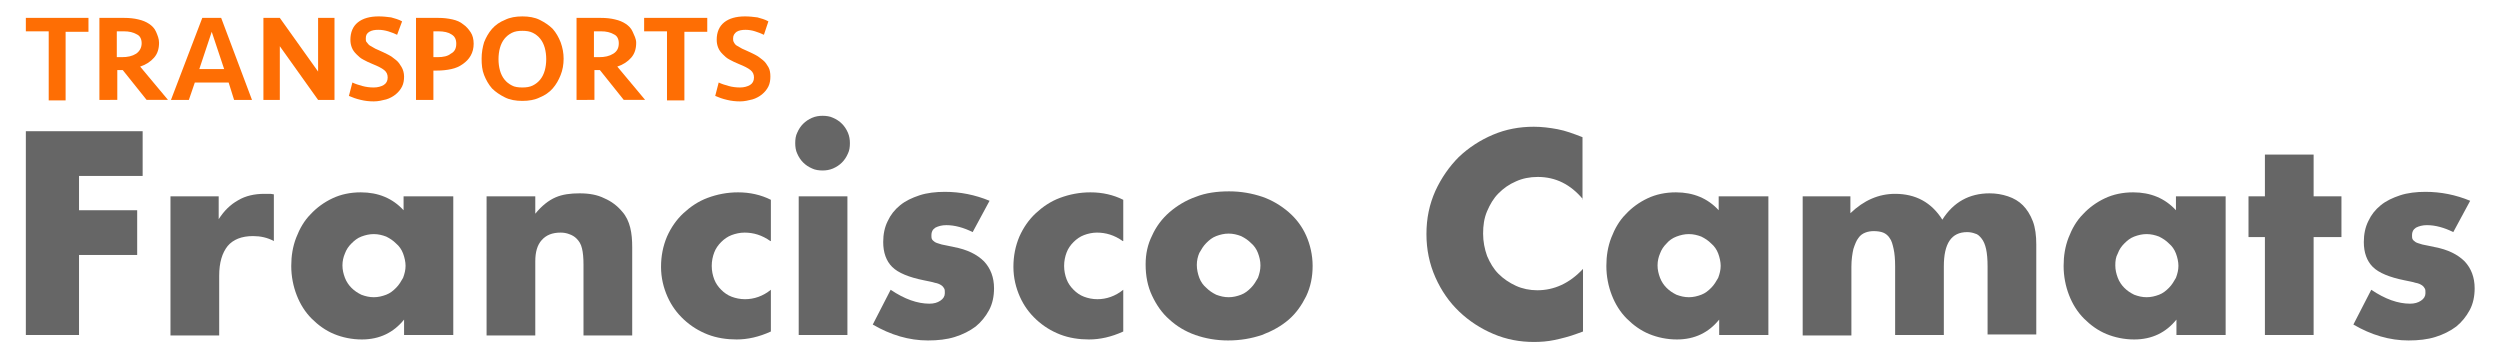 <?xml version="1.0" encoding="utf-8"?>
<!-- Generator: Adobe Illustrator 29.1.0, SVG Export Plug-In . SVG Version: 9.03 Build 55587)  -->
<svg version="1.1" id="Capa_1" xmlns="http://www.w3.org/2000/svg" xmlns:xlink="http://www.w3.org/1999/xlink" x="0px" y="0px"
	 viewBox="0 0 503 71.8" style="enable-background:new 0 0 503 71.8;" xml:space="preserve">
<style type="text/css">
	.st0{fill:#FE6E04;}
	.st1{fill:#666666;}
</style>
<g>
	<g>
		<path class="st0" d="M17.8,3.6v2.8h-4.6v13.8H9.8V6.3H5.2V3.6H17.8z"/>
		<path class="st0" d="M32,8.6c0,1.2-0.3,2.2-1,3c-0.7,0.8-1.6,1.4-2.8,1.8l5.6,6.7h-4.3l-4.8-6h-1.1v6H20V3.6H25c1,0,2,0.1,2.8,0.3
			c0.9,0.2,1.6,0.5,2.2,0.9c0.6,0.4,1.1,0.9,1.4,1.6S32,7.8,32,8.6z M28.5,8.7c0-0.8-0.3-1.5-1-1.8c-0.7-0.4-1.5-0.6-2.6-0.6h-1.4
			v5.2h1c1.2,0,2.1-0.2,2.9-0.7C28.1,10.3,28.5,9.6,28.5,8.7z"/>
		<path class="st0" d="M50.7,20.1h-3.6L46,16.6h-6.8L38,20.1h-3.6l6.3-16.5h3.8L50.7,20.1z M42.6,6.4l-2.5,7.5h5L42.6,6.4z"/>
		<path class="st0" d="M64,20.1L56.3,9.3v10.8h-3.3V3.6h3.3L64,14.4V3.6h3.3v16.5H64z"/>
		<path class="st0" d="M81.3,15.4c0,0.7-0.1,1.4-0.4,2c-0.3,0.6-0.7,1.1-1.3,1.6c-0.5,0.4-1.2,0.8-1.9,1c-0.8,0.2-1.6,0.4-2.5,0.4
			c-0.9,0-1.8-0.1-2.6-0.3c-0.9-0.2-1.7-0.5-2.4-0.8l0.7-2.7c0.6,0.3,1.3,0.5,2,0.7c0.7,0.2,1.5,0.3,2.3,0.3c0.8,0,1.5-0.2,2-0.5
			c0.5-0.3,0.8-0.8,0.8-1.5c0-0.6-0.2-1.1-0.7-1.5c-0.5-0.4-1.3-0.8-2.3-1.2c-0.7-0.3-1.4-0.6-1.9-0.9c-0.6-0.3-1-0.7-1.4-1.1
			c-0.4-0.4-0.7-0.8-0.9-1.3c-0.2-0.5-0.3-1-0.3-1.6c0-1.5,0.5-2.7,1.5-3.5c1-0.8,2.4-1.2,4.2-1.2c0.9,0,1.7,0.1,2.5,0.2
			c0.7,0.2,1.5,0.4,2.2,0.8L79.9,7c-0.6-0.3-1.2-0.5-1.8-0.7C77.4,6.1,76.8,6,76.1,6c-0.7,0-1.3,0.1-1.8,0.4s-0.7,0.7-0.7,1.3
			c0,0.3,0,0.5,0.1,0.7C73.9,8.6,74,8.8,74.2,9c0.2,0.2,0.5,0.3,0.8,0.5c0.3,0.2,0.7,0.4,1.2,0.6c0.7,0.3,1.3,0.6,1.9,0.9
			c0.6,0.3,1.1,0.7,1.6,1.1c0.5,0.4,0.8,0.9,1.1,1.4C81.1,14,81.3,14.7,81.3,15.4z"/>
		<path class="st0" d="M95.3,8.8c0,0.9-0.2,1.7-0.6,2.4c-0.4,0.7-0.9,1.2-1.6,1.7c-0.7,0.5-1.4,0.8-2.3,1c-0.9,0.2-1.9,0.3-2.9,0.3
			h-0.7v5.9h-3.5V3.6h4.5c1,0,1.9,0.1,2.8,0.3c0.9,0.2,1.6,0.5,2.2,1c0.6,0.4,1.1,1,1.5,1.6C95.1,7.1,95.3,7.9,95.3,8.8z M91.8,8.8
			c0-0.9-0.3-1.5-1-1.9c-0.6-0.4-1.5-0.6-2.6-0.6h-1v5.2h0.8c1.2,0,2.1-0.2,2.7-0.7C91.5,10.4,91.8,9.7,91.8,8.8z"/>
		<path class="st0" d="M113.4,11.8c0,1.2-0.2,2.3-0.6,3.3c-0.4,1-0.9,1.9-1.6,2.7c-0.7,0.8-1.6,1.4-2.6,1.8c-1,0.5-2.2,0.7-3.5,0.7
			c-1.3,0-2.5-0.2-3.5-0.7c-1-0.5-1.9-1.1-2.6-1.8c-0.7-0.8-1.2-1.7-1.6-2.7c-0.4-1-0.5-2.1-0.5-3.3c0-1.2,0.2-2.3,0.5-3.3
			c0.4-1,0.9-1.9,1.6-2.7c0.7-0.8,1.6-1.4,2.6-1.8c1-0.5,2.2-0.7,3.5-0.7c1.3,0,2.5,0.2,3.5,0.7c1,0.5,1.9,1.1,2.6,1.8
			c0.7,0.8,1.2,1.7,1.6,2.7C113.2,9.6,113.4,10.7,113.4,11.8z M105.1,17.6c0.8,0,1.5-0.1,2.1-0.4c0.6-0.3,1.1-0.7,1.5-1.2
			c0.4-0.5,0.7-1.1,0.9-1.8c0.2-0.7,0.3-1.5,0.3-2.3c0-0.8-0.1-1.6-0.3-2.3c-0.2-0.7-0.5-1.3-0.9-1.8c-0.4-0.5-0.9-0.9-1.5-1.2
			c-0.6-0.3-1.3-0.4-2.1-0.4c-0.8,0-1.5,0.1-2.1,0.4c-0.6,0.3-1.1,0.7-1.5,1.2c-0.4,0.5-0.7,1.1-0.9,1.8c-0.2,0.7-0.3,1.5-0.3,2.3
			c0,0.8,0.1,1.6,0.3,2.3c0.2,0.7,0.5,1.3,0.9,1.8c0.4,0.5,0.9,0.9,1.5,1.2C103.5,17.5,104.3,17.6,105.1,17.6z"/>
		<path class="st0" d="M128,8.6c0,1.2-0.3,2.2-1,3c-0.7,0.8-1.6,1.4-2.8,1.8l5.6,6.7h-4.3l-4.8-6h-1.1v6H116V3.6h4.9
			c1,0,2,0.1,2.8,0.3c0.9,0.2,1.6,0.5,2.2,0.9c0.6,0.4,1.1,0.9,1.4,1.6S128,7.8,128,8.6z M124.5,8.7c0-0.8-0.3-1.5-1-1.8
			c-0.7-0.4-1.5-0.6-2.6-0.6h-1.4v5.2h1c1.2,0,2.1-0.2,2.9-0.7C124.2,10.3,124.5,9.6,124.5,8.7z"/>
		<path class="st0" d="M142.3,3.6v2.8h-4.6v13.8h-3.5V6.3h-4.6V3.6H142.3z"/>
		<path class="st0" d="M155,15.4c0,0.7-0.1,1.4-0.4,2c-0.3,0.6-0.7,1.1-1.3,1.6c-0.5,0.4-1.2,0.8-1.9,1c-0.8,0.2-1.6,0.4-2.5,0.4
			c-0.9,0-1.8-0.1-2.6-0.3c-0.9-0.2-1.7-0.5-2.4-0.8l0.7-2.7c0.6,0.3,1.3,0.5,2,0.7c0.7,0.2,1.5,0.3,2.3,0.3c0.8,0,1.5-0.2,2-0.5
			c0.5-0.3,0.8-0.8,0.8-1.5c0-0.6-0.2-1.1-0.7-1.5c-0.5-0.4-1.3-0.8-2.3-1.2c-0.7-0.3-1.4-0.6-1.9-0.9c-0.6-0.3-1-0.7-1.4-1.1
			c-0.4-0.4-0.7-0.8-0.9-1.3c-0.2-0.5-0.3-1-0.3-1.6c0-1.5,0.5-2.7,1.5-3.5c1-0.8,2.4-1.2,4.2-1.2c0.9,0,1.7,0.1,2.5,0.2
			c0.7,0.2,1.5,0.4,2.2,0.8L153.7,7c-0.6-0.3-1.2-0.5-1.8-0.7c-0.6-0.2-1.3-0.3-1.9-0.3c-0.7,0-1.3,0.1-1.8,0.4
			c-0.4,0.3-0.7,0.7-0.7,1.3c0,0.3,0,0.5,0.1,0.7c0.1,0.2,0.2,0.4,0.4,0.6s0.5,0.3,0.8,0.5c0.3,0.2,0.7,0.4,1.2,0.6
			c0.7,0.3,1.3,0.6,1.9,0.9c0.6,0.3,1.1,0.7,1.6,1.1c0.5,0.4,0.8,0.9,1.1,1.4C154.9,14,155,14.7,155,15.4z"/>
	</g>
	<g>
		<path class="st1" d="M28.7,35.4H15.9v6.9h11.7v9H15.9v16.1H5.2v-41h23.5V35.4z"/>
		<path class="st1" d="M34.1,39.5H44v4.6c1.1-1.7,2.3-2.9,3.9-3.8c1.5-0.9,3.3-1.3,5.3-1.3c0.3,0,0.5,0,0.8,0c0.3,0,0.7,0,1.1,0.1
			v9.4c-1.3-0.7-2.7-1-4.2-1c-2.3,0-4,0.7-5.1,2c-1.1,1.4-1.7,3.3-1.7,6v12h-9.8V39.5z"/>
		<path class="st1" d="M81.3,39.5h9.9v27.9h-9.9v-3.1c-2.1,2.6-4.9,4-8.5,4c-2,0-3.9-0.4-5.6-1.1c-1.7-0.7-3.2-1.8-4.5-3.1
			c-1.3-1.3-2.3-2.9-3-4.7c-0.7-1.8-1.1-3.8-1.1-5.9c0-2,0.3-3.9,1-5.7c0.7-1.8,1.6-3.4,2.9-4.7c1.2-1.3,2.7-2.4,4.4-3.2
			c1.7-0.8,3.6-1.2,5.7-1.2c3.5,0,6.4,1.2,8.6,3.6V39.5z M68.9,53.4c0,0.9,0.2,1.7,0.5,2.5c0.3,0.8,0.8,1.5,1.3,2
			c0.6,0.6,1.2,1,2,1.4c0.8,0.3,1.6,0.5,2.5,0.5c0.9,0,1.7-0.2,2.5-0.5c0.8-0.3,1.4-0.8,2-1.4c0.6-0.6,1-1.3,1.4-2
			c0.3-0.8,0.5-1.6,0.5-2.4s-0.2-1.7-0.5-2.5c-0.3-0.8-0.8-1.5-1.4-2c-0.6-0.6-1.2-1-2-1.4c-0.8-0.3-1.6-0.5-2.5-0.5
			c-0.9,0-1.7,0.2-2.5,0.5c-0.8,0.3-1.4,0.8-2,1.4c-0.6,0.6-1,1.2-1.3,2C69.1,51.7,68.9,52.5,68.9,53.4z"/>
		<path class="st1" d="M97.9,39.5h9.8V43c1.3-1.6,2.7-2.7,4.1-3.3c1.4-0.6,3-0.8,4.8-0.8c2,0,3.6,0.3,5,1c1.4,0.6,2.6,1.5,3.6,2.7
			c0.8,0.9,1.3,2,1.6,3.2c0.3,1.2,0.4,2.5,0.4,4v17.7h-9.8V53.3c0-1.4-0.1-2.5-0.3-3.3c-0.2-0.9-0.6-1.5-1.1-2
			c-0.4-0.4-0.9-0.7-1.5-0.9c-0.5-0.2-1.1-0.3-1.7-0.3c-1.7,0-2.9,0.5-3.8,1.5c-0.9,1-1.3,2.4-1.3,4.3v14.9h-9.8V39.5z"/>
		<path class="st1" d="M155,48.5c-1.7-1.2-3.4-1.7-5.2-1.7c-0.9,0-1.8,0.2-2.6,0.5c-0.8,0.3-1.5,0.8-2.1,1.4
			c-0.6,0.6-1.1,1.3-1.4,2.1c-0.3,0.8-0.5,1.7-0.5,2.7c0,1,0.2,1.9,0.5,2.7c0.3,0.8,0.8,1.5,1.4,2.1c0.6,0.6,1.3,1.1,2.1,1.4
			c0.8,0.3,1.7,0.5,2.7,0.5c1.8,0,3.6-0.6,5.2-1.9v8.4c-2.4,1.1-4.7,1.6-6.9,1.6c-2,0-4-0.3-5.8-1c-1.8-0.7-3.4-1.7-4.8-3
			c-1.4-1.3-2.5-2.8-3.3-4.6c-0.8-1.8-1.3-3.8-1.3-6c0-2.2,0.4-4.2,1.2-6.1c0.8-1.8,1.9-3.4,3.3-4.7c1.4-1.3,3-2.4,4.9-3.1
			c1.9-0.7,3.9-1.1,6.1-1.1c2.4,0,4.6,0.5,6.6,1.5V48.5z"/>
		<path class="st1" d="M160,28.8c0-0.8,0.1-1.5,0.4-2.1c0.3-0.7,0.7-1.3,1.2-1.8c0.5-0.5,1.1-0.9,1.8-1.2c0.7-0.3,1.4-0.4,2.1-0.4
			s1.5,0.1,2.1,0.4c0.7,0.3,1.3,0.7,1.8,1.2c0.5,0.5,0.9,1.1,1.2,1.8c0.3,0.7,0.4,1.4,0.4,2.1c0,0.8-0.1,1.5-0.4,2.1
			c-0.3,0.7-0.7,1.3-1.2,1.8c-0.5,0.5-1.1,0.9-1.8,1.2c-0.7,0.3-1.4,0.4-2.1,0.4s-1.5-0.1-2.1-0.4c-0.7-0.3-1.3-0.7-1.8-1.2
			c-0.5-0.5-0.9-1.1-1.2-1.8C160.1,30.3,160,29.5,160,28.8z M170.5,39.5v27.9h-9.8V39.5H170.5z"/>
		<path class="st1" d="M195.7,46.7c-1.8-0.9-3.6-1.4-5.3-1.4c-0.9,0-1.6,0.2-2.2,0.5c-0.6,0.4-0.8,0.9-0.8,1.5c0,0.3,0,0.6,0.1,0.8
			c0.1,0.2,0.3,0.4,0.6,0.6c0.3,0.2,0.8,0.3,1.4,0.5c0.6,0.1,1.4,0.3,2.4,0.5c2.7,0.5,4.7,1.5,6.1,2.9c1.3,1.4,2,3.2,2,5.4
			c0,1.6-0.3,3.1-1,4.4c-0.7,1.3-1.6,2.4-2.7,3.3c-1.2,0.9-2.6,1.6-4.2,2.1c-1.6,0.5-3.4,0.7-5.4,0.7c-3.8,0-7.5-1.1-11.1-3.2l3.6-7
			c2.8,1.9,5.4,2.8,7.8,2.8c0.9,0,1.6-0.2,2.2-0.6c0.6-0.4,0.9-0.9,0.9-1.5c0-0.4,0-0.7-0.1-0.9c-0.1-0.2-0.3-0.5-0.6-0.7
			c-0.3-0.2-0.7-0.4-1.3-0.5c-0.6-0.2-1.3-0.3-2.2-0.5c-3-0.6-5.2-1.5-6.4-2.7c-1.2-1.2-1.8-2.9-1.8-5c0-1.6,0.3-3,0.9-4.2
			c0.6-1.3,1.4-2.3,2.5-3.2c1.1-0.9,2.4-1.5,3.9-2c1.5-0.5,3.3-0.7,5.1-0.7c3.1,0,6.1,0.6,9,1.8L195.7,46.7z"/>
		<path class="st1" d="M225.9,48.5c-1.7-1.2-3.4-1.7-5.2-1.7c-0.9,0-1.8,0.2-2.6,0.5c-0.8,0.3-1.5,0.8-2.1,1.4
			c-0.6,0.6-1.1,1.3-1.4,2.1c-0.3,0.8-0.5,1.7-0.5,2.7c0,1,0.2,1.9,0.5,2.7c0.3,0.8,0.8,1.5,1.4,2.1c0.6,0.6,1.3,1.1,2.1,1.4
			c0.8,0.3,1.7,0.5,2.7,0.5c1.8,0,3.6-0.6,5.2-1.9v8.4c-2.4,1.1-4.7,1.6-6.9,1.6c-2,0-4-0.3-5.8-1c-1.8-0.7-3.4-1.7-4.8-3
			c-1.4-1.3-2.5-2.8-3.3-4.6c-0.8-1.8-1.3-3.8-1.3-6c0-2.2,0.4-4.2,1.2-6.1c0.8-1.8,1.9-3.4,3.3-4.7c1.4-1.3,3-2.4,4.9-3.1
			c1.9-0.7,3.9-1.1,6.1-1.1c2.4,0,4.6,0.5,6.6,1.5V48.5z"/>
		<path class="st1" d="M230.5,53.2c0-2.1,0.4-4,1.3-5.8c0.8-1.8,2-3.4,3.5-4.7c1.5-1.3,3.3-2.4,5.3-3.1c2-0.8,4.3-1.1,6.7-1.1
			c2.4,0,4.6,0.4,6.7,1.1c2,0.7,3.8,1.8,5.3,3.1c1.5,1.3,2.7,2.9,3.5,4.7c0.8,1.8,1.3,3.9,1.3,6.1c0,2.2-0.4,4.2-1.3,6.1
			c-0.9,1.8-2,3.4-3.5,4.7c-1.5,1.3-3.3,2.3-5.4,3.1c-2.1,0.7-4.3,1.1-6.8,1.1c-2.4,0-4.6-0.4-6.6-1.1c-2-0.7-3.8-1.8-5.2-3.1
			c-1.5-1.3-2.6-2.9-3.5-4.8C230.9,57.6,230.5,55.5,230.5,53.2z M240.8,53.3c0,0.9,0.2,1.8,0.5,2.6c0.3,0.8,0.8,1.5,1.4,2
			c0.6,0.6,1.2,1,2,1.4c0.8,0.3,1.6,0.5,2.5,0.5c0.9,0,1.7-0.2,2.5-0.5c0.8-0.3,1.4-0.8,2-1.4c0.6-0.6,1-1.3,1.4-2
			c0.3-0.8,0.5-1.6,0.5-2.5c0-0.9-0.2-1.7-0.5-2.5c-0.3-0.8-0.8-1.5-1.4-2c-0.6-0.6-1.2-1-2-1.4c-0.8-0.3-1.6-0.5-2.5-0.5
			c-0.9,0-1.7,0.2-2.5,0.5c-0.8,0.3-1.4,0.8-2,1.4c-0.6,0.6-1,1.3-1.4,2C241,51.6,240.8,52.4,240.8,53.3z"/>
		<path class="st1" d="M318.5,40.1c-2.5-3-5.5-4.5-9.1-4.5c-1.6,0-3.1,0.3-4.4,0.9c-1.4,0.6-2.5,1.4-3.5,2.4c-1,1-1.7,2.2-2.3,3.6
			c-0.6,1.4-0.8,2.9-0.8,4.5c0,1.6,0.3,3.1,0.8,4.5c0.6,1.4,1.3,2.6,2.3,3.6c1,1,2.2,1.8,3.5,2.4c1.3,0.6,2.8,0.9,4.3,0.9
			c3.4,0,6.5-1.4,9.2-4.3v12.6l-1.1,0.4c-1.6,0.6-3.2,1-4.6,1.3c-1.4,0.3-2.8,0.4-4.2,0.4c-2.8,0-5.5-0.5-8.1-1.6
			c-2.6-1.1-4.9-2.6-6.9-4.5c-2-1.9-3.6-4.2-4.8-6.9c-1.2-2.7-1.8-5.6-1.8-8.7c0-3.2,0.6-6,1.8-8.7c1.2-2.6,2.8-4.9,4.7-6.8
			c2-1.9,4.3-3.4,6.9-4.5c2.6-1.1,5.3-1.6,8.2-1.6c1.6,0,3.2,0.2,4.8,0.5c1.6,0.3,3.2,0.9,5,1.6V40.1z"/>
		<path class="st1" d="M345.9,39.5h9.9v27.9h-9.9v-3.1c-2.1,2.6-4.9,4-8.5,4c-2,0-3.9-0.4-5.6-1.1c-1.7-0.7-3.2-1.8-4.5-3.1
			c-1.3-1.3-2.3-2.9-3-4.7c-0.7-1.8-1.1-3.8-1.1-5.9c0-2,0.3-3.9,1-5.7c0.7-1.8,1.6-3.4,2.9-4.7c1.2-1.3,2.7-2.4,4.4-3.2
			c1.7-0.8,3.6-1.2,5.7-1.2c3.5,0,6.4,1.2,8.6,3.6V39.5z M333.5,53.4c0,0.9,0.2,1.7,0.5,2.5c0.3,0.8,0.8,1.5,1.3,2
			c0.6,0.6,1.2,1,2,1.4c0.8,0.3,1.6,0.5,2.5,0.5c0.9,0,1.7-0.2,2.5-0.5c0.8-0.3,1.4-0.8,2-1.4c0.6-0.6,1-1.3,1.4-2
			c0.3-0.8,0.5-1.6,0.5-2.4s-0.2-1.7-0.5-2.5c-0.3-0.8-0.8-1.5-1.4-2c-0.6-0.6-1.2-1-2-1.4c-0.8-0.3-1.6-0.5-2.5-0.5
			c-0.9,0-1.7,0.2-2.5,0.5c-0.8,0.3-1.5,0.8-2,1.4c-0.6,0.6-1,1.2-1.3,2C333.7,51.7,333.5,52.5,333.5,53.4z"/>
		<path class="st1" d="M362.5,39.5h9.8v3.4c2.7-2.6,5.7-3.9,9-3.9c4.1,0,7.3,1.7,9.5,5.2c2.2-3.5,5.4-5.3,9.5-5.3
			c1.3,0,2.5,0.2,3.7,0.6c1.2,0.4,2.2,1,3,1.8c0.8,0.8,1.5,1.9,2,3.2c0.5,1.3,0.7,2.9,0.7,4.7v18.1h-9.8V53.6c0-1.4-0.1-2.6-0.3-3.5
			c-0.2-0.9-0.5-1.6-0.9-2.1c-0.4-0.5-0.8-0.9-1.3-1c-0.5-0.2-1.1-0.3-1.6-0.3c-3.2,0-4.7,2.3-4.7,6.9v13.8h-9.8V53.6
			c0-1.4-0.1-2.6-0.3-3.5c-0.2-0.9-0.4-1.7-0.8-2.2c-0.3-0.5-0.8-0.9-1.3-1.1c-0.5-0.2-1.2-0.3-1.9-0.3c-0.6,0-1.2,0.1-1.7,0.3
			c-0.5,0.2-1,0.5-1.4,1.1c-0.4,0.5-0.7,1.3-1,2.2c-0.2,0.9-0.4,2.1-0.4,3.6v13.8h-9.8V39.5z"/>
		<path class="st1" d="M437.9,39.5h9.9v27.9h-9.9v-3.1c-2.1,2.6-4.9,4-8.5,4c-2,0-3.9-0.4-5.6-1.1c-1.7-0.7-3.2-1.8-4.5-3.1
			c-1.3-1.3-2.3-2.9-3-4.7c-0.7-1.8-1.1-3.8-1.1-5.9c0-2,0.3-3.9,1-5.7c0.7-1.8,1.6-3.4,2.9-4.7c1.2-1.3,2.7-2.4,4.4-3.2
			c1.7-0.8,3.6-1.2,5.7-1.2c3.5,0,6.4,1.2,8.6,3.6V39.5z M425.6,53.4c0,0.9,0.2,1.7,0.5,2.5c0.3,0.8,0.8,1.5,1.3,2
			c0.6,0.6,1.2,1,2,1.4c0.8,0.3,1.6,0.5,2.5,0.5c0.9,0,1.7-0.2,2.5-0.5c0.8-0.3,1.4-0.8,2-1.4c0.6-0.6,1-1.3,1.4-2
			c0.3-0.8,0.5-1.6,0.5-2.4s-0.2-1.7-0.5-2.5c-0.3-0.8-0.8-1.5-1.4-2c-0.6-0.6-1.2-1-2-1.4c-0.8-0.3-1.6-0.5-2.5-0.5
			c-0.9,0-1.7,0.2-2.5,0.5c-0.8,0.3-1.4,0.8-2,1.4c-0.6,0.6-1,1.2-1.3,2C425.7,51.7,425.6,52.5,425.6,53.4z"/>
		<path class="st1" d="M465.5,47.7v19.7h-9.8V47.7h-3.3v-8.2h3.3v-8.4h9.8v8.4h5.6v8.2H465.5z"/>
		<path class="st1" d="M493.6,46.7c-1.8-0.9-3.6-1.4-5.3-1.4c-0.9,0-1.6,0.2-2.2,0.5c-0.6,0.4-0.8,0.9-0.8,1.5c0,0.3,0,0.6,0.1,0.8
			c0.1,0.2,0.3,0.4,0.6,0.6c0.3,0.2,0.8,0.3,1.4,0.5c0.6,0.1,1.4,0.3,2.4,0.5c2.7,0.5,4.7,1.5,6.1,2.9c1.3,1.4,2,3.2,2,5.4
			c0,1.6-0.3,3.1-1,4.4c-0.7,1.3-1.6,2.4-2.7,3.3c-1.2,0.9-2.6,1.6-4.2,2.1c-1.6,0.5-3.4,0.7-5.4,0.7c-3.8,0-7.5-1.1-11.1-3.2l3.6-7
			c2.8,1.9,5.4,2.8,7.8,2.8c0.9,0,1.6-0.2,2.2-0.6c0.6-0.4,0.9-0.9,0.9-1.5c0-0.4,0-0.7-0.1-0.9c-0.1-0.2-0.3-0.5-0.6-0.7
			c-0.3-0.2-0.7-0.4-1.3-0.5c-0.6-0.2-1.3-0.3-2.2-0.5c-3-0.6-5.2-1.5-6.4-2.7c-1.2-1.2-1.8-2.9-1.8-5c0-1.6,0.3-3,0.9-4.2
			c0.6-1.3,1.4-2.3,2.5-3.2c1.1-0.9,2.4-1.5,3.9-2c1.5-0.5,3.3-0.7,5.1-0.7c3.1,0,6.1,0.6,9,1.8L493.6,46.7z"/>
	</g>
</g>
</svg>

